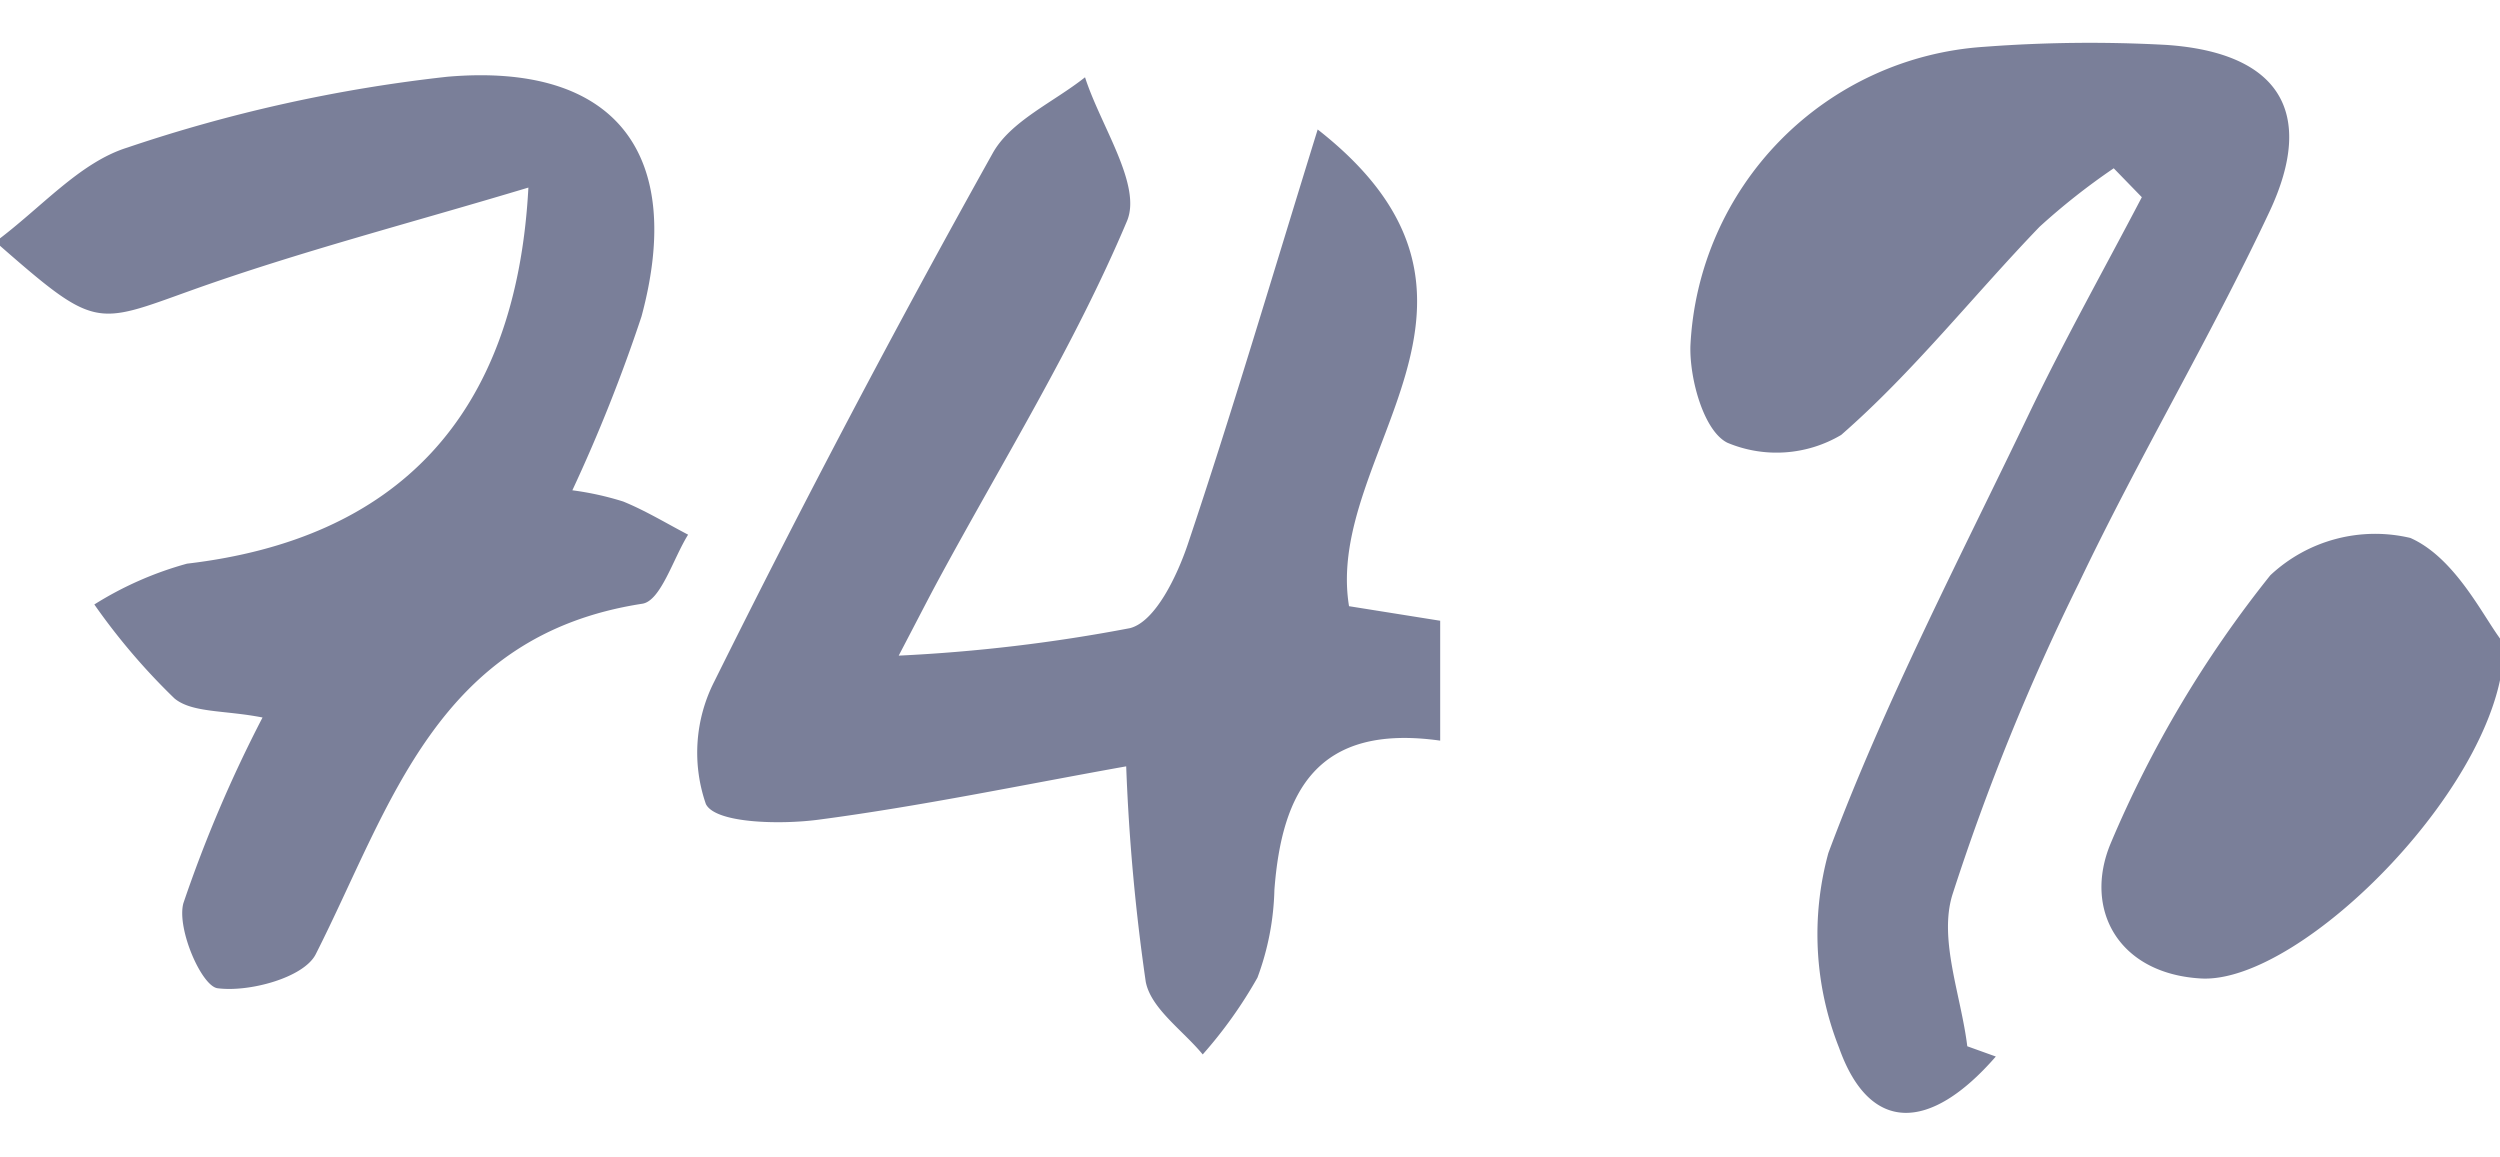 <svg xmlns="http://www.w3.org/2000/svg" xmlns:xlink="http://www.w3.org/1999/xlink" width="67" height="31" viewBox="0 0 67 31">
  <defs>
    <style>
      .cls-1 {
        fill: #7a7f99;
        fill-rule: evenodd;
        filter: url(#filter);
      }
    </style>
    <filter id="filter" x="-0.125" y="-2.938" width="874.625" height="82.313" filterUnits="userSpaceOnUse">
      <feFlood result="flood" flood-color="#b7bace"/>
      <feComposite result="composite" operator="in" in2="SourceGraphic"/>
      <feBlend result="blend" in2="SourceGraphic"/>
    </filter>
  </defs>
  <path class="cls-1" d="M614.507,60.46c-1.15-.087-2.4-0.494-3.425-0.182-1.343.407-2.444,1.556-3.779,2.035-0.634.228-1.567-.355-2.365-0.571a5.3,5.3,0,0,1,.75-2.068c1.8-1.744,3.795-3.3,5.618-5.024a8.153,8.153,0,0,0,1.184-2.089l-0.542-.5c-1.268.861-2.555,1.7-3.8,2.592-0.851.613-1.842,1.448-2.517,0.167a2.567,2.567,0,0,1,.755-2.423,14.671,14.671,0,0,1,5.236-2.361c2.787-.437,4.178,1.878,2.839,4.323-0.584,1.065-1.334,2.041-1.915,2.917,1.331,0.937,2.635,1.844,3.926,2.769,1.007,0.722,3.234-.112,3.632-1.363,0.761-2.4,1.472-4.812,2.334-7.173,0.319-.876.454-2.462,2.113-1.63,1.358,0.681,1.741,1.753,1,3.242-1.024,2.058-1.9,4.191-2.784,6.313a11.506,11.506,0,0,0-.445,1.836l0.479,0.312c2.13-2.457,4.268-4.908,6.383-7.377A11.839,11.839,0,0,1,630.5,52.5a10.425,10.425,0,0,1,2.1-1.029c0.339,0.845,1.058,1.746.941,2.525-0.3,1.973-1.069,3.872-1.456,5.838-0.334,1.7.449,2.193,2.139,1.624,1.9-.64,3.309-1.559,3.849-3.656a50.362,50.362,0,0,1,2.174-6.32c0.256-.632,1.11-1.571,1.528-1.5,1.247,0.225,1.716,1.2,1.23,2.471a26.073,26.073,0,0,0-1.458,4.711c1.138-1.285,2.2-2.647,3.449-3.817,0.546-.512,1.789-1.08,2.156-0.828a3.83,3.83,0,0,1,1.45,2.372,18.007,18.007,0,0,1-.392,4.047,34.451,34.451,0,0,1,3.336-3.866,4,4,0,0,1,2.858-1.108c1.374,0.32,1.252,1.678.908,2.89-0.266.94-.392,1.919-0.679,3.382,3.37-1.713,6.925-2.3,7.734-6.364a7.328,7.328,0,0,1,1.331-2.7,5.26,5.26,0,0,1,1.617-1.028c0.327,0.664.99,1.374,0.9,1.982a12.647,12.647,0,0,1-1.18,2.968c3.955,1.073,5.055,2.035,4.755,4.126-0.287,2-3.393,4.677-5.431,4.686-2.111.01-3.067-1.284-3.65-4.963-1.424,1-2.79,2.053-4.257,2.953-2.56,1.57-3.9.848-4.146-2.149-0.046-.55-0.066-1.1-0.128-2.174a42.4,42.4,0,0,1-3.563,3.955,9.456,9.456,0,0,1-2.745,1.143,9.51,9.51,0,0,1-.577-2.283,15.142,15.142,0,0,0-.106-3.832c-1.562,2.193-3.071,4.425-4.713,6.558-0.575.747-1.453,1.7-2.227,1.729-0.636.025-1.322-1.173-2.194-2.035-1.288.657-3.257,2.133-4.848,0.324-1.113-1.267-1.386-3.255-2.014-4.865-1.234,1.343-2.732,3.1-4.364,4.717-2.5,2.483-3.854,2.181-5.26-1.045-1.9.217-2.736,1.225-3.144,3.144-0.989,4.658-4.492,7.408-8.436,9.578a3.679,3.679,0,0,1-4.95-.8c-1.356-1.673-.5-3.352.692-4.454,2.475-2.292,5.207-4.318,7.889-6.384a26.717,26.717,0,0,1,2.934-1.736Q614.529,60.874,614.507,60.46Zm-0.345,3.808c-5.594,2.807-9.269,6.458-9.05,8.884C608.657,72.886,612.7,69,614.162,64.268Zm53.53-5.772q-0.2-.4-0.41-0.805c-1.2.263-2.567,0.27-3.525,0.893-0.5.324-.272,1.735-0.374,2.655l0.774,0.42Zm86.418,0.493a42.646,42.646,0,0,1,3.648-4.29,2.943,2.943,0,0,1,2.535-.685c0.6,0.327.878,1.612,0.891,2.484a20.727,20.727,0,0,1-.7,3.812L767.057,57,769,60.15a20.538,20.538,0,0,0,1.966-2.763c0.893-1.884,1.552-3.877,2.464-5.751a6.338,6.338,0,0,1,1.653-1.525c0.342,0.842,1.036,1.721.951,2.519a41.216,41.216,0,0,1-1.171,4.36,23.9,23.9,0,0,0-.3,3.085l0.658,0.379A9.712,9.712,0,0,0,777.5,58.5c1.339-2.2,2.379-4.578,3.705-6.786,0.47-.782,1.651-1.943,2.112-1.788,1.512,0.509,1.2,1.844.684,3.071-0.866,2.048-1.813,4.076-2.47,6.191a2.734,2.734,0,0,0,.538,2.477,3.611,3.611,0,0,0,2.778-.118,5.433,5.433,0,0,0,3.039-3.632,34.521,34.521,0,0,1,3.627-7.062c1.043-1.659,2.229-1.445,3.379.2a8.955,8.955,0,0,0,1.977,2.186c1.8,1.3,1.861,2.9.835,4.533a20.977,20.977,0,0,1-3.047,3.65c-2.631,2.609-4.231,2.642-7.165.3-1.483,1.5-2.668,3.733-5.326,2.947-2.23-.659-2.539-2.721-2.785-4.553-1.286.991-2.464,2.526-3.855,2.746-0.906.143-2.123-1.625-3.173-2.514-2.883,3.982-5.787,3.02-7.446-.063-0.91.573-1.794,1.175-2.72,1.705-2.393,1.373-3.7.719-3.99-1.982-0.068-.632-0.066-1.272-0.123-2.435a43.835,43.835,0,0,1-3.555,3.915,9.962,9.962,0,0,1-2.732,1.2,11.134,11.134,0,0,1-.606-2.47,14.571,14.571,0,0,0-.115-3.69c-1.632,2.311-3.208,4.663-4.932,6.906a3.487,3.487,0,0,1-2.182,1.412c-0.537.021-1.117-1.073-1.509-1.489-1.518.224-3.271,1-4.556,0.53-1.317-.483-2.175-2.186-3.365-3.5a12.727,12.727,0,0,1-3.043,2.12,5.618,5.618,0,0,1-3.853.132c-1.485-.663-1.361-2.439-0.64-3.625a45.257,45.257,0,0,1,4.934-6.954c1.885-2.083,4.586-1.216,6.959-.862,1.172,0.175,1.462,1.062.94,2.321a42.233,42.233,0,0,0-2.177,6.522c-0.44,1.879.55,2.593,2.37,1.89,1.725-.666,3.173-1.571,3.716-3.6a64.864,64.864,0,0,1,2.48-7.128,4.663,4.663,0,0,1,1.516-1.295c0.412,0.728,1.276,1.547,1.149,2.168-0.339,1.66-1.1,3.234-1.438,5.028,1.148-1.283,2.22-2.647,3.482-3.81,0.54-.5,1.713-1,2.177-0.744a3.224,3.224,0,0,1,1.375,2.188A21.678,21.678,0,0,1,754.11,58.988Zm42.369-3.972c-3.772-1.24-6.72,2.181-6.012,6.613Zm-67.087,5.842a13.049,13.049,0,0,0,6.348-7.294C732.234,54.771,730.628,57.648,729.392,60.858ZM235.038,32.524c0.15,0.387.3,0.776,0.451,1.161,1.694,4.216,5.254,4.983,7.867,1.23,2.309-3.315,3.8-7.211,5.444-10.939a41.726,41.726,0,0,0,1.591-5.937c-1.846,1.925-3.212,3.533-4.771,4.931-2.561,2.3-4.5,1.743-5.7-1.486-5.556,3.421-7.591,3.393-11.121-.191-1.676,1.379-3.092,3.682-5.686,2.794-2.412-.825-2.285-3.21-2.3-5.676-1.038,1.263-1.779,2.3-2.661,3.2-1.2,1.226-2.552,1.824-4.315.892a3.075,3.075,0,0,0-1.869.24,19.48,19.48,0,0,1-3.874,1.194c-3.086.195-4.983-1.741-4.811-4.777a10.05,10.05,0,0,1,4.869-8.028c2.109-1.388,4.262.046,4.287,2.842-4.3-1.048-5.109,2.409-6.466,5.047a2.614,2.614,0,0,0,.111,2.369,2.781,2.781,0,0,0,2.333.4c1.795-.46,3.52-0.969,4.677-2.79,1.22-1.92,2.262-.252,3.429.96,1.073-1.508,2.123-2.851,3.022-4.286,0.8-1.281,1.354-2.717,2.185-3.976a5.622,5.622,0,0,1,1.719-1.164,9.589,9.589,0,0,1,1.107,2.315,5.29,5.29,0,0,1-.561,1.828,14.037,14.037,0,0,0-.757,3.569c0.031,1.466-.323,3.406,1.8,3.875,1.308,0.288,3.492-1.957,3.766-3.545a9.455,9.455,0,0,1,5.963-7.436,3.682,3.682,0,0,1,3.189.241,3.785,3.785,0,0,1,.626,3.108c-0.742,3.57-3.134,4.924-6.947,4.2-0.738,2.674.127,3.692,2.854,3.19,3.134-.576,5.607-1.894,7.066-5.056a18.313,18.313,0,0,1,4.194-5.125,4.158,4.158,0,0,1,2.993-.776c1.524,0.168,2.706,1.532,4.61.935,0.946-.3,1.605.976,1.227,2.194-1.335,4.307-2.407,8.713-4.055,12.9a73.279,73.279,0,0,1-5.108,9.687,7.033,7.033,0,0,1-2.431,2.117,5.613,5.613,0,0,1-6.558-.035C234.36,37.111,234.038,34.975,235.038,32.524ZM242.517,21.5l0.613,0.564,7.269-7.8C247.769,12.833,243.352,17.224,242.517,21.5Zm-5.125-7.6-1.706-1.685q-1.8,1.794-3.6,3.588l1.706,1.685ZM461.8,57.093c1.151-1.295,2.235-2.657,3.484-3.85,0.5-.476,1.612-0.995,2-0.764a3.335,3.335,0,0,1,1.485,2.125,21.6,21.6,0,0,1-.325,4.316,43.631,43.631,0,0,1,3.529-4.122,7.63,7.63,0,0,1,2.579-.976,10.385,10.385,0,0,1,.925,2.752,17.1,17.1,0,0,1-.683,3.641c3.115-1.6,6.252-2.134,7.613-5.417a18.958,18.958,0,0,1,2.342-3.88c1.25-1.694,2.328-1.545,3.51.252a8.349,8.349,0,0,0,1.668,1.9c1.987,1.6,2.312,3.068.806,5.182a24.37,24.37,0,0,1-3.015,3.4c-1.214,1.163-2.7,2.467-4.414,1.506-1.3-.733-2.175-2.218-3.358-3.5-0.757.515-2.027,1.47-3.384,2.284-2.478,1.486-3.795.791-4.056-2.078-0.051-.565-0.008-1.139-0.008-2.4a47.478,47.478,0,0,1-3.619,3.969,10.814,10.814,0,0,1-2.707,1.282,10.014,10.014,0,0,1-.68-2.422,19.035,19.035,0,0,0-.042-3.679c-1.124,1.48-2.266,2.948-3.363,4.446a24.855,24.855,0,0,1-1.849,2.663c-0.535.556-1.524,1.241-2.072,1.079-0.575-.169-0.958-1.245-1.245-1.992a4.717,4.717,0,0,1,.084-1.68c-2.449,1.619-4.512,4.51-7.834,2.316-1.731-1.143-1.721-2.88-.4-6.538-3.074-1.583-4.079-3.531-2.866-6.046,0.29-.6,1.358-0.838,2.069-1.242a9.2,9.2,0,0,1,1.13,2.186,5.15,5.15,0,0,1-.368,1.948l0.648,0.321a34.252,34.252,0,0,0,2.357-3.635c0.612-1.248,1.334-1.558,2.582-1,1.4,0.623.972,1.6,0.5,2.514-1.021,1.985-2.2,3.894-3.144,5.914a26.223,26.223,0,0,0-1.137,3.845c3.447,0.1,7.035-2.22,7.981-4.878,0.626-1.762,1.127-3.575,1.878-5.282,0.288-.655,1.221-1.6,1.679-1.508,1.3,0.255,1.528,1.35,1.061,2.548q-0.852,2.188-1.693,4.379Zm21.61,3.835c2.642-.9,5.469-4.191,5.494-6.279C485.924,53.91,483.955,56.092,483.412,60.928ZM93.454,31.94c0.519,1.261.774,1.987,1.108,2.675,1.411,2.9,4.264,3.593,6.573,1.313a17.185,17.185,0,0,0,3.717-5.246c1.686-3.928,2.96-8.028,4.4-12.056l-0.539-.207c-1.493,1.549-2.9,3.194-4.5,4.624-2.329,2.08-3.923,1.716-5.593-1.182-1.641,1.188-3.231,2.9-5.522,1.63-2.162-1.2-1.9-3.349-1.867-5.774-1.8,1.945-3.318,3.7-4.976,5.324a4.427,4.427,0,0,1-2.533,1.489,2.34,2.34,0,0,1-2.377-2.962c0.851-3.756,1.987-7.452,3.117-11.139a1.653,1.653,0,0,1,1.5-.566c1.137,0.5,1.916,1.412,1.315,2.765-0.73,1.643-1.622,3.219-2.314,4.877-0.51,1.223-.811,2.531-1.206,3.8l0.6,0.335c2.4-2.851,4.78-5.713,7.2-8.547,0.686-.805,1.054-2.345,2.631-1.553s1.036,2.1.663,3.383a49.763,49.763,0,0,0-1.268,5.218c-0.242,1.372.51,1.856,1.828,1.4a6.54,6.54,0,0,0,4.328-3.5,26.231,26.231,0,0,1,4.7-6.316,4.238,4.238,0,0,1,3.185-.753c1.448,0.176,2.553,1.507,4.4.891,0.93-.311,1.633.947,1.255,2.171-1.35,4.374-2.443,8.845-4.108,13.1a77.691,77.691,0,0,1-5.015,9.49,6.05,6.05,0,0,1-1.708,1.644c-2.287,1.726-4.875,1.979-6.927.736S92.735,35.644,93.454,31.94Zm7.781-10.413,0.617,0.527,7.248-7.821C106.394,12.869,101.9,17.4,101.235,21.527ZM807.779,53.75c-1.16.2-2.714,0-3.368,0.663a16.319,16.319,0,0,0-3.161,4.83c-0.875,1.993.231,3.177,2.332,2.629,2.759-.719,5.292-1.615,6.194-4.939a12.772,12.772,0,0,1,3.069-4.636c2.022-2.272,3.9-1.894,5.183.838,0.182,0.387.351,0.78,0.631,1.408l3.655-6.34c2.177,0.8,2.192,2.192,1.009,4.425a8.3,8.3,0,0,1,1.621-1.2c1.175-.358,2.7-1.191,3.5-0.763a5.1,5.1,0,0,1,2.265,3.319c0.532,3.427-1.983,7.587-5.086,9.116-1.97.971-3,.664-3.745-1.112,4.043-.994,7.052-5.142,6.348-8.97-1.971.093-3.06,1.505-4.1,2.813-4.192,5.272-7.262,11.076-8.3,17.795a7.93,7.93,0,0,1-.225,1.046,1.369,1.369,0,0,1-.337.368c-1.487.067-1.9-.957-1.685-2.089a48.41,48.41,0,0,1,1.547-6.024c0.746-2.3,1.677-4.549,2.708-7.3a33.431,33.431,0,0,1-4.575,3.6,2.713,2.713,0,0,1-3.984-1.147c-2.249.68-4.238,1.64-6.295,1.814-2.637.223-4.363-1.681-4.348-4.324a9.932,9.932,0,0,1,4.888-8.445C805.623,49.736,807.8,51.211,807.779,53.75ZM811.8,61c1.488-1.4,2.95-2.836,4.473-4.2,0.88-.79,1.016-1.755.125-2.329a2.529,2.529,0,0,0-2.369.127A7.354,7.354,0,0,0,811.8,61ZM470.2,15.762c-2.118,2.259-4.2,4.554-6.382,6.752a7.769,7.769,0,0,1-2.088,1.084c-0.339-.868-1.115-1.835-0.94-2.586,0.769-3.285,1.766-6.522,2.806-9.737A4.259,4.259,0,0,1,465.071,10c0.441,0.7,1.345,1.476,1.235,2.074a39.932,39.932,0,0,1-1.747,5.344A57.078,57.078,0,0,1,469.621,13c0.856-.59,2.177-0.524,3.288-0.755a16.59,16.59,0,0,1,.481,3.128c-0.05,1.641-.48,3.271-0.506,4.91-0.025,1.617.9,2.2,2.461,1.5a6.053,6.053,0,0,0,3.709-3.64c0.962-2.856,2.264-5.6,3.414-8.4,0.468-1.137,1.292-2,2.455-1.271,0.421,0.264.373,1.725,0.105,2.492-0.554,1.588-1.4,3.077-2.346,5.078,1.778-1.579,2.985-2.993,4.507-3.878a4.2,4.2,0,0,1,3.53-.318,3.96,3.96,0,0,1,1.541,3.23,10.162,10.162,0,0,1-5.165,7.836c-1.768,1.016-2.864.574-3.6-.886,1.512-1.094,3.244-1.908,4.314-3.241,1.111-1.385,1.58-3.272,2.331-4.94l-0.6-.558a13.383,13.383,0,0,0-2.194,1.258c-6.72,5.735-9.538,13.387-10.833,21.762a4.46,4.46,0,0,0,.16,1.489c0.095,0.484.265,0.954,0.4,1.438-2.145.268-3.42-.629-3.252-2.827a45.4,45.4,0,0,1,1.439-7.371c0.5-1.992,1.221-3.928,1.87-5.97C471.27,25.134,469.433,23.082,470.2,15.762ZM366.11,34.972c2.353,1.925,2.571,1.919,4.05-.687a70.376,70.376,0,0,0,7.353-18.58c-2.358,2.069-4.45,4.057-6.707,5.841-2.086,1.649-2.848,1.424-4.455-.939-1.13,2.3-3.054,3.568-5.381,2.535-1.859-.824-3.319-2.524-5-3.873-0.468,1.545-1.064,3.511-1.7,5.626-2.519-1.275-2.553-3.1-1.937-4.968,1.142-3.465,2.44-6.88,3.674-10.319,2.344,0.6,2.608.992,2.43,3.216a25.834,25.834,0,0,1,4.332-1.79c0.5-.119,1.3.983,1.96,1.524-1.805,1.133-3.475,1.839-4.638,3.029-0.821.84-1.655,3-1.257,3.41a6.729,6.729,0,0,0,4.2,2.056,3.266,3.266,0,0,0,3.462-3.153,24.219,24.219,0,0,1,1.329-4.759c0.305-.938.777-1.808,2.047-1.192a1.6,1.6,0,0,1,.92,2.429c-0.679,1.47-1.163,3.027-1.732,4.546l0.628,0.428q3.25-3.113,6.5-6.226a11.481,11.481,0,0,1,2.246-2.017,2.712,2.712,0,0,1,2.214-.007,2.021,2.021,0,0,1,.62,1.824c-2.121,7.855-4.472,15.636-8.58,22.761a17.505,17.505,0,0,1-1.615,2.3c-0.951,1.162-2.081,1.809-3.608.94C366.032,38.117,365.58,36.94,366.11,34.972ZM610.3,19.325c2.029-1.917,4.064-3.827,6.082-5.755a7.84,7.84,0,0,1,1.676-1.675,18.148,18.148,0,0,1,3.286-.853,10.081,10.081,0,0,1,.174,2.946,84.822,84.822,0,0,1-7.918,21.17,20.045,20.045,0,0,1-2.085,3.023,2.483,2.483,0,0,1-3.471.732,2.871,2.871,0,0,1-1.328-3.751c2.605,1.6,2.753,1.59,4.32-1.276a71.242,71.242,0,0,0,7.084-18.17c-2.363,2.073-4.46,4.067-6.726,5.853-2.069,1.633-2.827,1.4-4.351-.848-3.27,4.229-6.156,3.712-10.283-2.015l-1.8,5.987c-2.225-.969-2.792-2.2-2.077-4.6,0.491-1.651,1.231-3.228,1.8-4.859,0.634-1.832,1.2-3.687,1.793-5.538,2.33,0.257,2.743.821,2.59,3.2a22.959,22.959,0,0,1,4.148-1.883c0.547-.141,1.406.9,2.256,1.492-1.814,1.118-3.493,1.79-4.63,2.971-0.861.9-1.778,3.1-1.358,3.563a6.519,6.519,0,0,0,4.21,2.013,3.11,3.11,0,0,0,3.334-2.759,23.329,23.329,0,0,1,1.565-5.36c0.2-.5,1.267-0.651,1.936-0.962,0.313,0.75,1.012,1.585.864,2.232a36.119,36.119,0,0,1-1.719,4.724Zm-38.57-.374a39.342,39.342,0,0,1,3.4-3.969,3.735,3.735,0,0,1,2.7-1.074c1.354,0.31,1.391,1.6,1.015,2.849-0.283.942-.414,1.929-0.737,3.5l6.86-3.334a10.791,10.791,0,0,1-6.7,5.614c-0.515.171-1.745-.741-2.121-1.43-0.447-.822-0.33-1.944-0.518-3.413a43.19,43.19,0,0,1-3.422,3.747,10.8,10.8,0,0,1-2.708,1.281,10.016,10.016,0,0,1-.678-2.423,17.519,17.519,0,0,0-.068-3.7c-1.194,1.609-2.4,3.211-3.578,4.83-0.469.642-.875,1.326-1.329,1.979-1.545,2.221-2.569,2.144-3.639.048-1.89,0-4,.6-5.207-0.174-1.138-.733-1.322-2.911-1.8-4.131a32.094,32.094,0,0,1-4.375,3.72,3.784,3.784,0,0,1-3.36-.164c-0.754-.5-1.012-1.939-1.146-3.007a2.317,2.317,0,0,1,1.643-1.089c3.19,1.593,3.188,1.636,5.467-1.09-3.386-1.033-3.941-3.007-1.218-5.4a9.415,9.415,0,0,1,4.605-2.028c2.215-.335,2.748.544,2.453,2.793a5.086,5.086,0,0,0,.623,1.713,33.743,33.743,0,0,0-1.55,3.694c-0.342,1.112-1.368,2.525.351,3.377,1.311,0.649,3.651-.611,4.21-2.156,0.931-2.57,1.759-5.178,2.722-7.735,0.3-.8.145-2.334,1.774-1.815,1.436,0.458,1.516,1.572,1.025,2.811a20.567,20.567,0,0,0-1.346,4.363,45.8,45.8,0,0,1,3.358-3.707c0.593-.537,1.88-1.112,2.329-0.837A3.652,3.652,0,0,1,572.112,15,18.238,18.238,0,0,1,571.729,18.951Zm-20.777-4.256,0.507,0.812a7.971,7.971,0,0,0,2.615-.94c0.53-.444.574-1.453,0.834-2.211a5.966,5.966,0,0,0-2.254.36A8.554,8.554,0,0,0,550.952,14.695Zm19.72,64.67c-2.416-.045-3.514-0.929-3.3-3.15a47.925,47.925,0,0,1,1.522-7.362c0.552-2.139,1.314-4.225,1.972-6.3a33.13,33.13,0,0,1-5.593,2.059,4.066,4.066,0,0,1-3.427-1.023c-0.525-.757-0.185-2.5.366-3.494a41.818,41.818,0,0,1,3.441-4.441c0.742-.986,1.364-2.06,2.04-3.094l-0.571-.527a17.262,17.262,0,0,0-2.613,1.945,20.45,20.45,0,0,0-1.931,2.872l-1.013-.59c-0.26-.6-0.915-1.448-0.713-1.77,0.878-1.4,1.769-3.037,3.113-3.849a6.2,6.2,0,0,1,4.433-.469c1.715,0.486,2.119,2.8,1.016,4.626-0.853,1.412-1.985,2.658-2.97,4-0.713.967-1.387,1.962-2.155,3.055,2.938,0.487,7.542-1.957,8.5-4.273,1.068-2.6,2.153-5.185,3.222-7.781,0.461-1.119,1.238-2.04,2.433-1.33,0.423,0.251.424,1.709,0.163,2.462a56.372,56.372,0,0,1-2.4,5.186c1.756-1.593,2.877-2.977,4.326-3.8a5.04,5.04,0,0,1,3.755-.5c1.545,0.582,1.92,2.277,1.513,3.882a10.911,10.911,0,0,1-5.105,7.217c-1.775,1.01-2.854.6-3.622-.831,1.543-1.157,3.307-2.039,4.41-3.431,1.083-1.367,1.5-3.254,2.2-4.912l-0.648-.453a14.08,14.08,0,0,0-2.1,1.252c-6.731,5.731-9.551,13.384-10.855,21.761a4.433,4.433,0,0,0,.154,1.49C570.321,78.268,570.493,78.742,570.672,79.365ZM834.832,58.7c-0.646,2.649.149,3.658,2.709,3.217,3.471-.6,6.312-2.015,7.507-5.69,0.731-2.25,1.791-4.4,2.7-6.59,0.489-1.177,1.406-1.869,2.524-1.135,0.39,0.255.3,1.641,0.036,2.37-0.582,1.595-1.417,3.1-2.387,5.142a36.5,36.5,0,0,1,4.6-3.924,3.908,3.908,0,0,1,3.351-.306,4.063,4.063,0,0,1,1.634,3.2,10.109,10.109,0,0,1-5.29,7.983c-1.768.983-2.93,0.442-3.647-1.426,3.99-.943,6.388-3.963,6.318-8.378a18.068,18.068,0,0,0-2.4,1.469c-6.634,5.709-9.426,13.3-10.731,21.6a4.453,4.453,0,0,0,.139,1.492c0.1,0.491.271,0.968,0.412,1.452-1.968.388-3.255-.422-3.228-2.481a25.351,25.351,0,0,1,.946-5.923c0.732-2.83,1.69-5.6,2.653-8.731-1.372.628-2.416,1.209-3.529,1.592a5.536,5.536,0,0,1-5.889-1.146c-1.7-1.558-1.508-3.489-.853-5.408a9.162,9.162,0,0,1,5.434-5.85,4.132,4.132,0,0,1,3.384.195c0.642,0.477.794,2.109,0.579,3.106C841.038,58.092,838.708,59.395,834.832,58.7Zm1-2.606,0.583,0.819,3.692-3.507c-0.2-.211-0.4-0.423-0.6-0.634ZM723.511,19.2c-1.434.98-2.65,1.888-3.942,2.676-2.589,1.581-3.932.9-4.19-2.067-0.05-.564-0.055-1.133-0.105-2.232a44.134,44.134,0,0,1-3.555,3.915A10.056,10.056,0,0,1,708.99,22.7a10.965,10.965,0,0,1-.615-2.466,17.307,17.307,0,0,0-.06-3.665c-1.209,1.636-2.43,3.262-3.622,4.91a23.019,23.019,0,0,1-1.864,2.651,2.277,2.277,0,0,1-1.845.679,2.168,2.168,0,0,1-1.106-1.62,7.911,7.911,0,0,1,.415-2.946c0.961-3.014,1.975-6.015,3.089-8.976a4.85,4.85,0,0,1,1.483-1.372c0.417,0.787,1.29,1.658,1.16,2.344-0.313,1.647-1.1,3.207-1.409,4.938a47.29,47.29,0,0,1,3.294-3.681c0.6-.557,1.965-1.22,2.3-0.964a4.376,4.376,0,0,1,1.46,2.588c0.171,1.012-.2,2.114-0.425,3.855a35,35,0,0,1,3.369-3.907,3.982,3.982,0,0,1,2.859-1.1c1.375,0.326,1.24,1.685.9,2.894-0.266.94-.393,1.918-0.677,3.365,3.211-1.608,6.419-2.251,7.729-5.688a15.732,15.732,0,0,1,2.246-3.682c1.194-1.593,2.254-1.458,3.4.183a8.97,8.97,0,0,0,1.973,2.19,2.968,2.968,0,0,1,.847,4.519,30.57,30.57,0,0,1-4.188,4.652C727.572,24.416,723.5,23.479,723.511,19.2Zm2.877,1.652c2.364-.671,5.287-3.978,5.43-6.145C728.858,13.834,726.441,16.569,726.388,20.847ZM166.813,16.755c2.857-.734,4.952-1.541,5.945-3.973a3.788,3.788,0,0,1,1.19-1.77,8.44,8.44,0,0,1,2.4-.677c0.11,0.842.538,1.814,0.254,2.5-0.425,1.022-1.465,1.776-2.035,2.762a18.349,18.349,0,0,0-1.842,4.033,1.211,1.211,0,0,0,1.758,1.539,14.58,14.58,0,0,0,4.136-3.118c1.389-1.53,2.319-3.457,3.625-5.073,2.117-2.62,5.074-2.384,7.958-1.842,1.259,0.236,1.637,1.1,1.036,2.463a44.459,44.459,0,0,0-2.093,6.1c-0.185.67-.048,1.936,0.35,2.136a3.289,3.289,0,0,0,2.423-.136,32.81,32.81,0,0,0,3.619-2.056c-0.973,2.706-3.159,4.723-5.045,4.638-2.593-.117-3.412-2.05-4.039-4.257-2.637,1.666-4.839,5.117-8.47,1.855-4.942,2.679-6.8,1.939-7.6-3-1.306.357-2.652,0.636-3.917,1.118a2.022,2.022,0,0,0-1.041,1.29,11.878,11.878,0,0,0-.046,2.477l-0.842.3a30.206,30.206,0,0,1-1.572-3.048,8.455,8.455,0,0,1-.33-2.277,2.494,2.494,0,0,1,.056-1.246c0.95-1.92,2.126-3.746,2.911-5.726,0.482-1.216,1.01-1.639,2.224-1.251,1.437,0.46.872,1.4,0.544,2.261C167.925,13.957,167.45,15.136,166.813,16.755Zm14.011,4.095a13.3,13.3,0,0,0,6.4-7.248C183.64,14.791,182.053,17.668,180.824,20.85Zm134.722,3.323c-1.058-2.325-.673-4.648.057-6.95,0.608-1.918,1.224-3.839,1.968-5.708,0.348-.871.456-2.462,2.115-1.636a2.1,2.1,0,0,1,1,3.236,47.622,47.622,0,0,0-2.14,4.482c-0.485,1.171-.784,2.417-1.166,3.629l0.552,0.348c2.043-2.339,4.092-4.672,6.124-7.02,0.425-.491.76-1.059,1.186-1.549,0.7-.8,1.091-2.306,2.664-1.413,1.43,0.812.968,2.01,0.595,3.229a43.861,43.861,0,0,0-1.285,5c-0.308,1.692.453,2.261,2.132,1.62,1.508-.576,2.654-1.006,2.85-3.142,0.318-3.449,2.666-5.879,5.886-7.185a3.792,3.792,0,0,1,3.191.32c0.618,0.481.786,1.979,0.608,2.928-0.676,3.6-3.086,5.008-7.063,4.35-0.6,2.761.268,3.83,2.97,3.121a51.957,51.957,0,0,0,6.489-2.638c-0.531,1.948-2.131,3.107-3.974,4.008a6.219,6.219,0,0,1-7.907-1.486c-1.68,1.265-3.2,2.958-5.482,1.87-2.352-1.121-2.1-3.374-2.056-5.875-1.75,1.9-3.294,3.539-4.8,5.215-1.268,1.415-2.691,2.106-4.563,1.179ZM340.14,13.418l-0.853-.838-3.579,3.6,0.761,0.762Zm72.765,1.736c3.342,0.542,5.4-1.293,7.484-3.047A7.931,7.931,0,0,0,421,11.221c0.7-.792,1.026-2.381,2.6-1.558,1.731,0.9.772,2.109,0.227,3.29a58.727,58.727,0,0,0-2.485,5.94c-0.23.687,0.224,1.6,0.366,2.4a14.079,14.079,0,0,0,2.421-.458,12.838,12.838,0,0,0,2.085-1.249c-0.5,2.659-2.813,4.548-4.968,4.212-2.485-.388-3.135-1.931-3.141-6.818-0.581.683-1.181,1.352-1.733,2.058a2.878,2.878,0,0,0-.3.807c-1.509,4.307-3.914,4.833-6.7,1.893-2.242.8-4.249,1.913-6.359,2.162-2.844.335-4.7-1.66-4.627-4.48a10,10,0,0,1,4.831-8.256c2.108-1.417,4.216-.071,4.383,2.778-4.512-.979-5.382,2.583-6.643,5.42-0.829,1.866.3,3.046,2.291,2.524,2.883-.756,5.724-1.507,6-5.4,0.128-1.778,1.17-3.528,1.989-5.2,0.253-.516,1.139-0.728,1.736-1.079a8.335,8.335,0,0,1,.955,2.514C413.972,13.418,413.364,14.145,412.905,15.155Zm-1.619,5.289,1.061,0.476,1.417-3.009-1.256-.555Zm136.486,41.2c-1.84,1.791-3.832,3.166-6.282,1.691-3.081-1.855-1.462-4.845-1.482-7.891-2.4,2.553-4.517,4.894-6.747,7.13a6.919,6.919,0,0,1-2.105.982c-0.325-.809-1.075-1.722-0.9-2.412,0.931-3.751,2.087-7.448,3.155-11.121,2.491,0.2,2.941.774,2.28,2.769-0.471,1.419-1.009,2.817-1.652,4.6,2.032-1.765,3.672-3.361,5.508-4.692,0.679-.492,2.2-0.8,2.658-0.41a3.847,3.847,0,0,1,.767,2.761c-0.056,1.781-.535,3.55-0.579,5.331-0.037,1.47.85,2.088,2.335,1.449a5.229,5.229,0,0,0,3.349-3.529,33.972,33.972,0,0,1,3.727-7.476c1-1.64,2.228-1.4,3.365.273a9.792,9.792,0,0,0,1.817,2.049c1.817,1.493,2.184,2.862.835,4.847a22.83,22.83,0,0,1-3.263,3.751C552.11,64.035,550.5,63.988,547.772,61.644Zm2.595-.36c2.706-1.814,4.78-3.6,5.777-6.426C552.994,53.721,550.745,56.167,550.367,61.284ZM676,21.7c-1.807,1.71-3.851,3.188-6.364,1.567-2.913-1.881-1.4-4.779-1.342-7.81-2.292,2.409-4.314,4.617-6.442,6.72-0.635.628-1.758,1.51-2.33,1.319-1.437-.48-1.267-1.843-0.884-3.114,0.911-3.031,1.724-6.091,2.705-9.1A4.269,4.269,0,0,1,662.815,10c0.442,0.7,1.348,1.474,1.238,2.072a39.95,39.95,0,0,1-1.747,5.346A56.947,56.947,0,0,1,667.369,13c0.856-.59,2.177-0.523,3.288-0.753a16.678,16.678,0,0,1,.479,3.129c-0.05,1.641-.48,3.273-0.5,4.912-0.024,1.622.9,2.2,2.466,1.491a5.125,5.125,0,0,0,3.207-3.4A34.721,34.721,0,0,1,680,10.892c1.032-1.7,2.228-1.506,3.38.125a9.031,9.031,0,0,0,1.966,2.2,3.023,3.023,0,0,1,.89,4.523,20.992,20.992,0,0,1-3.035,3.659C680.549,24.036,678.932,24.075,676,21.7Zm8.983-6.659c-3.753-1.286-6.671,2.074-6.041,6.606ZM315.5,24.106c-0.076.764,0.129,1.745-.276,2.256-1.855,2.344-4.045,4.36-7.127,5.01-1.534.324-2.01-.048-2.668-1.637,3.538-.344,6.229-2.205,7.3-5.156-1.1-.28-2.374-0.3-3.222-0.91a6.81,6.81,0,0,1-1.562-2.263c-1.671.612-3.446,1.813-5.082,1.651-0.951-.094-1.679-2.377-2.59-3.8a17.926,17.926,0,0,1-3.019,2.991c-1.019.668-2.791,1.289-3.638,0.841a3.816,3.816,0,0,1-1.407-3.411,48.76,48.76,0,0,1,3.157-7.721,2.01,2.01,0,0,1,1.546-.317c0.394,0.7.94,1.68,0.709,2.294a36.8,36.8,0,0,1-2.289,4.153c-0.378.707-.613,1.488-1.136,2.793a7.49,7.49,0,0,0,1.651-.888c2.587-3,5.121-6.041,7.721-9.027a8.979,8.979,0,0,1,1.722-1.228c0.31,0.8.948,1.649,0.847,2.4-0.126.934-.938,1.757-1.317,2.683a25.692,25.692,0,0,0-1.762,5.857,12.465,12.465,0,0,0,6.03-5.879c0.81-1.437,1.3-3.052,2.108-4.488a5.243,5.243,0,0,1,1.7-1.219c0.314,0.8,1.026,1.687.858,2.366a21.369,21.369,0,0,1-1.745,3.689,22.337,22.337,0,0,0-1.147,2.787c-0.986,3.136-.834,3.317,2.207,4.568a14.194,14.194,0,0,1,2.474,1.673C315.546,24.173,315.5,24.106,315.5,24.106Zm450.262-3.627c-1.764,1.8-3.589,3.5-6.439,2.593-2.14-.683-2.107-2.5-2.061-4.282L752.2,20.305c-0.072,1.034-.155,2.224-0.247,3.527a2.641,2.641,0,0,1-2.345-2.706c-0.068-.836-0.246-1.663-0.315-2.5a2.481,2.481,0,0,1,.127-1.237c0.949-1.918,2.09-3.753,2.9-5.724,0.455-1.11.941-1.5,2.074-1.192,1.408,0.378,1.092,1.242.708,2.18-0.49,1.192-.942,2.4-1.576,4.024,2.288-.51,4.128-1.011,5.3-2.844a19.477,19.477,0,0,1,2.013-3.051,2.279,2.279,0,0,1,2-.464,2.5,2.5,0,0,1,.582,2.181,20.61,20.61,0,0,1-2.085,2.981,14.357,14.357,0,0,0-1.754,3.153,2.627,2.627,0,0,0,.278,2.32,2.92,2.92,0,0,0,2.408-.133c2.116-.983,3.954-2.2,4.807-4.661a22.338,22.338,0,0,1,2.993-5.229c1.2-1.728,2.313-1.556,3.5.224a9.569,9.569,0,0,0,1.835,2.032c1.724,1.426,2.11,2.778.876,4.675a21.5,21.5,0,0,1-3.066,3.63C770.22,24.406,767.825,24.064,765.761,20.479Zm9.349-5.463c-3.772-1.24-6.72,2.182-6.012,6.614ZM525.291,32c0.467,1.15.707,1.81,1,2.447,1.439,3.127,4.423,3.808,6.841,1.328a17.2,17.2,0,0,0,3.541-5.116c1.661-3.925,2.942-8.006,4.379-12.024l-0.548-.2c-1.492,1.55-2.938,3.149-4.494,4.633-1.075,1.025-2.3,1.8-3.9.872a3.138,3.138,0,0,1-1.373-3.951c0.937-3.318,2.53-6.318,5.5-8.306a4.812,4.812,0,0,1,3.022-.741c1.522,0.194,2.784,1.745,4.614.912,0.087-.04,1.334,1.459,1.176,1.989-1.658,5.552-3.321,11.115-5.357,16.538a19.527,19.527,0,0,1-4.1,6.529,9.873,9.873,0,0,1-5.406,2.759C526.519,40.156,524.27,36.7,525.291,32Zm15.414-17.935c-2.623-1.1-7.289,3.761-7.641,7.974C536.357,19.869,538.494,17.065,540.705,14.063ZM690.94,17.6c1.168-1.07,2.288-2.2,3.516-3.192,1.028-.834,2.432-1.282,3.313-0.133a4.033,4.033,0,0,1,.689,3.267,9.735,9.735,0,0,1-6.327,5.837,2.929,2.929,0,0,1-4.1-2.82,11.47,11.47,0,0,1,.557-4.666c2-4.92,4.113-9.8,6.461-14.565A10.811,10.811,0,0,1,698.7-2.555a3.683,3.683,0,0,1,3.36,0A3.676,3.676,0,0,1,703.052.56c-0.684,3.737-2.956,6.676-5.584,9.322-1.477,1.487-3.167,2.767-4.643,4.255a29.348,29.348,0,0,0-2.368,3.075Zm1.391-5.782c5.64-4.378,9.515-10.629,8.1-13.5C696.934,2.346,694.871,6.927,692.331,11.817Zm4.145,5.3-0.811-.786L692,20.323l0.752,0.684Zm12.8,40.416a26.867,26.867,0,0,1,3.753-3.232,3.2,3.2,0,0,1,2.915-.074,3.4,3.4,0,0,1,.92,2.972,9.495,9.495,0,0,1-6.718,6.224,2.813,2.813,0,0,1-3.8-2.723,11.223,11.223,0,0,1,.5-4.668c2.016-4.987,4.172-9.929,6.53-14.767a9.843,9.843,0,0,1,3.5-3.737,4.025,4.025,0,0,1,3.543-.029c0.713,0.434,1.106,2.129.916,3.13-0.709,3.73-2.985,6.663-5.62,9.3-1.48,1.483-3.175,2.759-4.646,4.251a27.181,27.181,0,0,0-2.319,3.085Zm1.356-5.709c5.677-4.437,9.523-10.647,8.085-13.516C715.256,42.358,713.167,46.923,710.637,51.825Zm4.164,5.259-0.85-.764-3.622,4.018,0.759,0.674Q712.945,59.049,714.8,57.084Zm-20.916-2.759c-0.648,1.744-1.44,3.451-1.908,5.242-0.49,1.879.346,2.65,2.233,2.072a32.781,32.781,0,0,0,4.1-1.86c-0.79,2.489-4.061,4.6-6.418,4.1-2-.425-2.592-1.829-2.3-4.777-1,.864-2.275,2.031-3.619,3.12-1.3,1.056-2.7,1.644-4.426.782a2.3,2.3,0,0,0-1.72.171c-2.256,1.067-4.493,1.373-6.579-.225-1.694-1.3-2.156-4.062-.838-6.567a17.12,17.12,0,0,1,3.775-4.912c2.148-1.864,4.482-.653,4.852,2.5-4.373-1.034-5.282,2.385-6.616,5.141a2.563,2.563,0,0,0,.195,2.347,2.928,2.928,0,0,0,2.361.328c1.476-.349,3.237-0.5,3.414-2.646a1.426,1.426,0,0,1,1.113-.74,22.2,22.2,0,0,1,2.811,1.8l3.425-2.616c-3.671-1.03-4.148-2.838-1.726-5.4a6.288,6.288,0,0,1,5.466-2.144c1.528,0.163,2.207.89,1.878,2.475a4.952,4.952,0,0,0,.206,1.594Zm-7.284.568c2.183,0.775,3.344.224,4.122-1.053a3.606,3.606,0,0,0,.078-1.593,3.205,3.205,0,0,0-1.565.058A28.029,28.029,0,0,0,686.6,54.892ZM114.422,34.967c2.607,1.912,2.717,1.918,4.251-.8a71.883,71.883,0,0,0,7.337-18.653c-1.664,1.566-2.949,2.837-4.306,4.028a30.549,30.549,0,0,1-3.242,2.539c-1.488.988-2.632,0.45-3.341-1.061-0.791-1.686.287-7.629,1.686-8.822a1.727,1.727,0,0,1,1.65-.075,2.768,2.768,0,0,1,.768,2.055,42.881,42.881,0,0,1-1.741,4.741l0.641,0.43q3.249-3.114,6.5-6.227a11.519,11.519,0,0,1,2.241-2.014,2.712,2.712,0,0,1,2.211-.013,2.014,2.014,0,0,1,.631,1.816c-2.133,7.913-4.514,15.745-8.66,22.917a15.78,15.78,0,0,1-1.5,2.114c-0.944,1.143-2.067,1.9-3.582,1A3.036,3.036,0,0,1,114.422,34.967ZM267.266,15.734c-2.511,2.173-4.67,4.213-7.016,6.016-2,1.537-3.978.825-3.95-1.626,0.031-2.566.964-5.137,1.657-7.664a1.959,1.959,0,0,1,1.707-.385,2.581,2.581,0,0,1,.9,2,40.779,40.779,0,0,1-1.768,4.778l0.583,0.432c1.552-1.413,3.123-2.8,4.649-4.244,1.317-1.242,2.494-2.646,3.914-3.751a2.761,2.761,0,0,1,2.37-.206,2.179,2.179,0,0,1,.656,1.969c-2.04,7.656-4.353,15.223-8.288,22.189a20.619,20.619,0,0,1-1.814,2.687c-0.92,1.156-2.053,1.929-3.579,1.025-1.435-.85-2.2-2.025-1.642-3.738a1.085,1.085,0,0,1,.485-0.065c2.105,1.7,2.287,1.714,3.629-.61A70.612,70.612,0,0,0,267.266,15.734ZM587.731,74.949c2.565,1.938,2.71,1.935,4.252-.794A72.908,72.908,0,0,0,599.3,55.634c-2.287,2.041-4.2,3.946-6.335,5.558-0.909.686-2.892,1.391-3.335,0.98a5.168,5.168,0,0,1-1.465-3.7,18.872,18.872,0,0,1,1.549-5.562c0.2-.49,1.269-0.64,1.938-0.946,0.31,0.75,1,1.584.856,2.232a36.38,36.38,0,0,1-1.719,4.721l0.627,0.407c2.026-1.913,4.057-3.82,6.073-5.743,0.523-.5.987-1.057,1.494-1.572,0.959-.974,2.182-1.953,3.369-0.891,0.559,0.5.455,2.057,0.223,3.035a83.231,83.231,0,0,1-7.82,20.936,20.791,20.791,0,0,1-1.924,2.865c-0.921,1.165-2.075,1.892-3.581.979A3.035,3.035,0,0,1,587.731,74.949Zm283.2-19.256c-2.3,2.03-4.3,3.992-6.527,5.673-0.837.633-2.6,1.188-3.187,0.763a4.207,4.207,0,0,1-1.414-3.3,24.815,24.815,0,0,1,1.616-5.992,2.355,2.355,0,0,1,1.716-.861c0.547,0.553,1.231,1.478,1.092,2.093a35.292,35.292,0,0,1-1.754,4.772l0.489,0.363c0.954-.775,1.966-1.491,2.851-2.336,1.83-1.748,3.5-3.678,5.436-5.291,0.656-.545,1.936-0.357,2.93-0.5a7.7,7.7,0,0,1,.256,2.543A87.436,87.436,0,0,1,866.4,75.162a20.266,20.266,0,0,1-2.083,3.017c-0.915,1.109-2.1,1.6-3.455.722-1.376-.888-2.109-2.064-1.493-3.815,2.764,1.646,2.917,1.636,4.457-1.178A71.754,71.754,0,0,0,870.934,55.692ZM627.917,16.035a36.923,36.923,0,0,1,4.64-3.956,3.88,3.88,0,0,1,3.346-.28,4.066,4.066,0,0,1,1.614,3.2,10.106,10.106,0,0,1-5.292,7.968c-1.766.98-2.926,0.438-3.644-1.427,3.987-.946,6.351-3.915,6.334-8.336a13.023,13.023,0,0,0-2.067,1.139c-6.917,5.762-9.83,13.515-11.066,22.053a10.7,10.7,0,0,0,.461,3c-2.106.288-3.052-.919-3.156-2.643a11.842,11.842,0,0,1,.564-4.445c2.509-7.336,5.149-14.629,7.758-21.932a2.414,2.414,0,0,1,.717-1.295,10.632,10.632,0,0,1,2.261-.653,4.424,4.424,0,0,1,.2,1.9C629.882,12.105,628.983,13.8,627.917,16.035ZM739.175,21.5c3.947-.735,6.2-3.5,6.53-8.337a16.025,16.025,0,0,0-2.425,1.388c-6.715,5.727-9.527,13.375-10.831,21.739a4.473,4.473,0,0,0,.153,1.488c0.1,0.489.27,0.964,0.41,1.448-1.989.289-3.093-.414-3.243-2.361a9.728,9.728,0,0,1,.4-3.817c2.628-7.672,5.363-15.309,8.075-22.954a2.014,2.014,0,0,1,.619-1.106,11.07,11.07,0,0,1,2.1-.592,3.936,3.936,0,0,1,.347,1.834c-0.71,1.789-1.621,3.5-2.226,5.424,1.217-1.116,2.378-2.3,3.667-3.329,1.169-.931,2.543-1.575,4-0.574a3.471,3.471,0,0,1,1.407,4,10.885,10.885,0,0,1-5.144,7.175C741.233,23.917,740.145,23.481,739.175,21.5Zm-351.416-5.85a30.674,30.674,0,0,1,4.091-3.513c0.906-.552,2.644-0.881,3.338-0.389a4.35,4.35,0,0,1,1.685,3.371,10.075,10.075,0,0,1-5.177,7.813c-1.769,1-2.868.548-3.619-1.011,1.431-.928,3.149-1.57,4.119-2.79,1.193-1.5,1.763-3.484,2.6-5.259l-0.636-.578a13.484,13.484,0,0,0-2.2,1.265c-6.711,5.73-9.527,13.375-10.825,21.741a4.425,4.425,0,0,0,.156,1.488c0.095,0.488.265,0.961,0.4,1.445-2,.277-3.1-0.427-3.24-2.374a10.48,10.48,0,0,1,.438-4.029c2.612-7.6,5.341-15.168,8.043-22.741a2.012,2.012,0,0,1,.618-1.106,11.054,11.054,0,0,1,2.106-.583,3.959,3.959,0,0,1,.336,1.84c-0.709,1.788-1.62,3.5-2.454,5.238ZM148.474,20.319l6.854-3.426a10.783,10.783,0,0,1-6.692,5.65,2.574,2.574,0,0,1-2.066-1.235c-0.456-.911-0.377-2.083-0.589-3.6a42.793,42.793,0,0,1-3.4,3.728,10.786,10.786,0,0,1-2.708,1.278,10.05,10.05,0,0,1-.678-2.422,18.554,18.554,0,0,0-.05-3.688c-1.162,1.541-2.341,3.069-3.479,4.627a25.161,25.161,0,0,1-1.841,2.666c-0.484.508-1.552,1.132-1.931,0.928a2.989,2.989,0,0,1-1.23-2.006,5.748,5.748,0,0,1,.419-2.518c0.983-3.006,1.984-6.009,3.094-8.97a5.378,5.378,0,0,1,1.44-1.473c0.447,0.772,1.37,1.632,1.245,2.3-0.309,1.652-1.1,3.217-1.424,4.974,1.172-1.308,2.278-2.682,3.547-3.89,0.5-.476,1.61-1,2-0.765a3.332,3.332,0,0,1,1.486,2.123,21.6,21.6,0,0,1-.325,4.317,38.429,38.429,0,0,1,3.378-3.953,3.7,3.7,0,0,1,2.7-1.048c1.359,0.322,1.362,1.617.993,2.858C148.934,17.717,148.8,18.7,148.474,20.319Zm360.21,34.829c3.451,0.525,5.6-1.309,7.677-3.345,0.906-.889,1.122-3.213,3.109-2.017,2.051,1.234.148,2.607-.32,3.877-0.692,1.878-1.518,3.712-2.109,5.619a2.12,2.12,0,0,0,.425,1.9,3.258,3.258,0,0,0,2.188-.223,14.727,14.727,0,0,0,2.272-1.356c-0.378,2.474-2.6,4.411-4.689,4.224-2.55-.228-3.077-1.383-3.469-6.97-0.571.788-1.165,1.562-1.7,2.372a5.008,5.008,0,0,0-.367,1.013c-0.969,2.573-2.322,3.592-4.22,3.182a4.049,4.049,0,0,1-2.859-4.74,50.206,50.206,0,0,1,2.445-7.544c0.171-.455,1.054-0.647,1.609-0.96,0.4,0.762,1.11,1.526,1.107,2.287A8.112,8.112,0,0,1,508.684,55.148Zm-1.61,5.371,1.093,0.381,1.306-3.073-1.31-.456ZM271.652,17.162l2.431,0.4c1.013-2.707,2.008-5.362,3.128-8.356,3.539,3.088-.085,5.629.089,8.565a12.1,12.1,0,0,0,7.014-3.765c0.192-.213.327-0.476,0.5-0.707,1.051-1.412,2.1-2.945,4.228-2.259,1.333,0.428,2.252,3.029,1.726,4.967-0.781,2.88-2.927,4.806-5.32,6.319-1.664,1.053-2.965-.053-3.959-3.033a33.182,33.182,0,0,0-4.726,1.251c-0.581.24-.776,1.339-1.206,2.01a1.936,1.936,0,0,1-.925.962,1.454,1.454,0,0,1-1.154-.711,4.86,4.86,0,0,0-1.789-3.988C271.442,18.611,271.652,17.881,271.652,17.162Zm12.618,2.464c3.031-1.68,4.583-4.021,4.1-6.185l-2.105,1.138C285.511,16.493,284.928,17.963,284.27,19.626Zm169-.2c-2.079,3.376-4.439,4.987-6.381,4.364-2.9-.931-2.616-3.432-2.615-6.061a71.561,71.561,0,0,1-5.032,5.33c-0.843.736-2.646,1.521-3.256,1.129a3.96,3.96,0,0,1-1.53-3.33,94.943,94.943,0,0,1,3.007-10.294,1.79,1.79,0,0,1,1.612-.666c1.14,0.5,1.859,1.433,1.235,2.785-0.784,1.7-1.673,3.353-2.394,5.077a35.016,35.016,0,0,0-1.081,3.535l0.623,0.32q3.655-4.377,7.311-8.753c0.656-.783,1.083-2.108,2.526-1.3,1.277,0.714,1.134,1.78.716,3a30.584,30.584,0,0,0-1.336,4.986c-0.34,2.1.267,2.548,2.245,1.808C450.259,20.858,451.539,20.2,453.27,19.429ZM36.154,16.246l2.443,0.39v3.213c-3.3-.464-4.245,1.373-4.443,4A7.225,7.225,0,0,1,33.7,26.2a11.978,11.978,0,0,1-1.467,2.059c-0.531-.645-1.387-1.228-1.527-1.947a54.191,54.191,0,0,1-.524-5.774c-2.766.494-5.493,1.067-8.248,1.43-1.02.135-2.761,0.1-3.017-.421a4.2,4.2,0,0,1,.227-3.284Q22.7,11.1,26.605,4.105c0.481-.864,1.632-1.365,2.474-2.034,0.417,1.3,1.53,2.89,1.124,3.854-1.4,3.321-3.327,6.423-5.051,9.61-0.281.52-.549,1.047-1.067,2.036a44.1,44.1,0,0,0,6.2-.737c0.679-.175,1.262-1.4,1.55-2.254,1.17-3.482,2.208-7.006,3.479-11.11C41.15,8.038,35.478,12.139,36.154,16.246ZM498.686,49.89a0.312,0.312,0,0,0-.074-0.152c-5.428-3.673-2.842-7.329.9-10.876a3.448,3.448,0,0,1,1.645-.251,3.917,3.917,0,0,1,.108,1.886c-0.672,1.178-1.634,2.189-2.422,3.308a2.881,2.881,0,0,0,.449,4.22,19.947,19.947,0,0,1,2.319,2.562,5.989,5.989,0,0,1,.45,7.4c-0.77,1.215-1.413,2.512-2.226,3.7-0.882,1.285-1.942,2.412-3.778,1.807a3.621,3.621,0,0,1-2.687-3.956C493.615,55.593,495.545,52.525,498.686,49.89ZM496,60.751c3.056-2.066,5.089-6.159,4.015-8.2A13.2,13.2,0,0,0,496,60.751ZM53.488,28.315c-1.77,2.036-3.384,2.065-4.2-.232A8.26,8.26,0,0,1,49,22.861c1.5-4.025,3.508-7.87,5.372-11.76,0.944-1.97,2.016-3.879,3.029-5.816L56.648,4.51A17.882,17.882,0,0,0,54.66,6.078c-1.783,1.853-3.387,3.895-5.316,5.578a3.4,3.4,0,0,1-3.049.21c-0.629-.31-1.016-1.7-0.992-2.592a8.437,8.437,0,0,1,7.88-8.02,37.544,37.544,0,0,1,4.882-.05c3,0.208,4.021,1.787,2.751,4.482-1.584,3.366-3.5,6.578-5.1,9.937a61.509,61.509,0,0,0-3.393,8.36c-0.368,1.2.235,2.7,0.4,4.057ZM7.036,19.229c-1.016-.2-1.884-0.12-2.358-0.509A17.237,17.237,0,0,1,2.528,16.2a9.271,9.271,0,0,1,2.485-1.094c5.581-.655,8.819-3.9,9.148-10.079-3.177.956-6.152,1.723-9.03,2.753-2.605.933-2.558,1.06-5.253-1.3,1.23-.912,2.249-2.121,3.529-2.523a40.678,40.678,0,0,1,8.579-1.9c4.508-.389,6.383,2.061,5.206,6.425a43.091,43.091,0,0,1-1.853,4.658,7.981,7.981,0,0,1,1.361.3c0.6,0.244,1.163.588,1.741,0.889-0.4.642-.732,1.775-1.227,1.851-5.514.85-6.737,5.411-8.752,9.393-0.317.627-1.781,1.024-2.631,0.912-0.43-.057-1.1-1.6-0.916-2.28A35.617,35.617,0,0,1,7.036,19.229ZM508.9,21.355l-2.555,2.671c-1.533-1.173-1.276-2.4-.207-3.334a5.344,5.344,0,0,0,1.72-5.215,16.662,16.662,0,0,1,.012-3.228c0.185-2.935.645-3.288,4.065-2.868-0.331,1.821-.661,3.632-1.106,6.073l6.349-6.64L517.9,9.121c-0.225.921-.184,2.048-0.723,2.724a41.856,41.856,0,0,1-4.989,5.385c-1.66,1.457-1,2.82-.253,4.2a1.993,1.993,0,0,0,1.647.423,10.2,10.2,0,0,0,2.154-.828l0.628,0.431c-0.354.744-.508,1.774-1.1,2.181C513.32,24.978,511.6,24.3,508.9,21.355Zm-14.644-1.107a19.948,19.948,0,0,1,4.594-9.872c1.179-1.43,2.136-.343,2.967.664a11.856,11.856,0,0,0,1.983,2.186c1.679,1.215,2.043,2.82.933,4.313a25.161,25.161,0,0,1-5.069,5.237c-0.814.6-2.7,0.387-3.775-.126C495.009,22.229,494.614,20.818,494.256,20.248Zm2.922,0.625c2.47-.81,5.316-4.1,5.368-6.214C499.572,13.9,497.058,16.807,497.178,20.873ZM518.9,19.4a19.1,19.1,0,0,1,4.508-9.079c1.1-1.319,2.037-.3,2.842.6a20.917,20.917,0,0,0,2.288,2.487c1.365,1.1,1.784,2.557.833,3.8a26.868,26.868,0,0,1-5.451,5.72C521.652,24.541,518.774,22.53,518.9,19.4Zm2.728,1.424c2.3-.579,5.259-3.88,5.461-6.093C524.14,13.8,521.775,16.433,521.625,20.822Zm128.763-1.713c-0.479,3.109-4.671,5.588-8.158,4.746-2.72-.656-4.157-3.69-2.763-6.841a17.053,17.053,0,0,1,3.964-5.52c2.1-1.923,4.433-.729,4.888,2.415a12.9,12.9,0,0,0-1.641.014c-0.669.088-1.629,0.057-1.933,0.464a25.307,25.307,0,0,0-3.182,5.077c-0.776,1.832.423,3.018,2.4,2.385C646.151,21.148,648.211,20.057,650.388,19.109ZM67.1,17.242c0.092,3.583-5.386,9.139-8.117,8.981-2.215-.128-3.152-1.857-2.418-3.618a30.4,30.4,0,0,1,4.28-7.188,4.109,4.109,0,0,1,3.753-1C65.851,14.973,66.6,16.638,67.1,17.242ZM147.521,6.473a6.305,6.305,0,0,1,1.444.138,1.341,1.341,0,0,1,.892.747,1.479,1.479,0,0,1-.625,1.184c-2.882.694-5.781,1.333-8.7,1.825a1.93,1.93,0,0,1-1.129-1.4,2.513,2.513,0,0,1,1.358-1.743C142.886,6.822,145.072,6.718,147.521,6.473Zm422.657,4.208c-0.387-.488-1.169-1.04-1.133-1.536a2.423,2.423,0,0,1,1.138-1.876,73.369,73.369,0,0,1,7.786-.721,3.878,3.878,0,0,1,1.568.834A3.538,3.538,0,0,1,578.423,8.7C575.84,9.411,573.215,9.971,570.178,10.681Zm139.525,0c-0.383-.51-1.15-1.08-1.1-1.576a2.421,2.421,0,0,1,1.182-1.848,73.27,73.27,0,0,1,7.786-.708,3.761,3.761,0,0,1,1.536.867,3.648,3.648,0,0,1-1.156,1.3C715.363,9.419,712.738,9.978,709.7,10.686ZM473.854,46.48a4.073,4.073,0,0,1,1.245.1,1.672,1.672,0,0,1,1.057.835,1.342,1.342,0,0,1-.663,1.151c-2.812.687-5.64,1.331-8.5,1.8a2.033,2.033,0,0,1-1.282-1.455,2.383,2.383,0,0,1,1.391-1.7C469.238,46.819,471.424,46.718,473.854,46.48Zm179.809,0a4.073,4.073,0,0,1,1.245.1,1.673,1.673,0,0,1,1.058.835,1.342,1.342,0,0,1-.664,1.151c-2.811.687-5.639,1.331-8.494,1.8a2.033,2.033,0,0,1-1.282-1.455,2.381,2.381,0,0,1,1.391-1.7C649.047,46.819,651.233,46.718,653.663,46.48Zm105.688,0.026a2.548,2.548,0,0,1,1.023.027,9.451,9.451,0,0,1,1.536.9,3.625,3.625,0,0,1-1.169,1.286,76.04,76.04,0,0,1-7.648,1.638,2.267,2.267,0,0,1-1.666-1.247,2.638,2.638,0,0,1,1.39-1.891A65.42,65.42,0,0,1,759.351,46.507Zm25.54-25.232c-0.02,2.581-2.054,5.678-3.845,6.286a4.318,4.318,0,0,1-1.607-.117,6.374,6.374,0,0,1,.186-1.359,31.459,31.459,0,0,1,1.793-4.51A3.635,3.635,0,0,1,783.54,19.9C783.943,19.806,784.638,21,784.891,21.275Z"/>
</svg>
